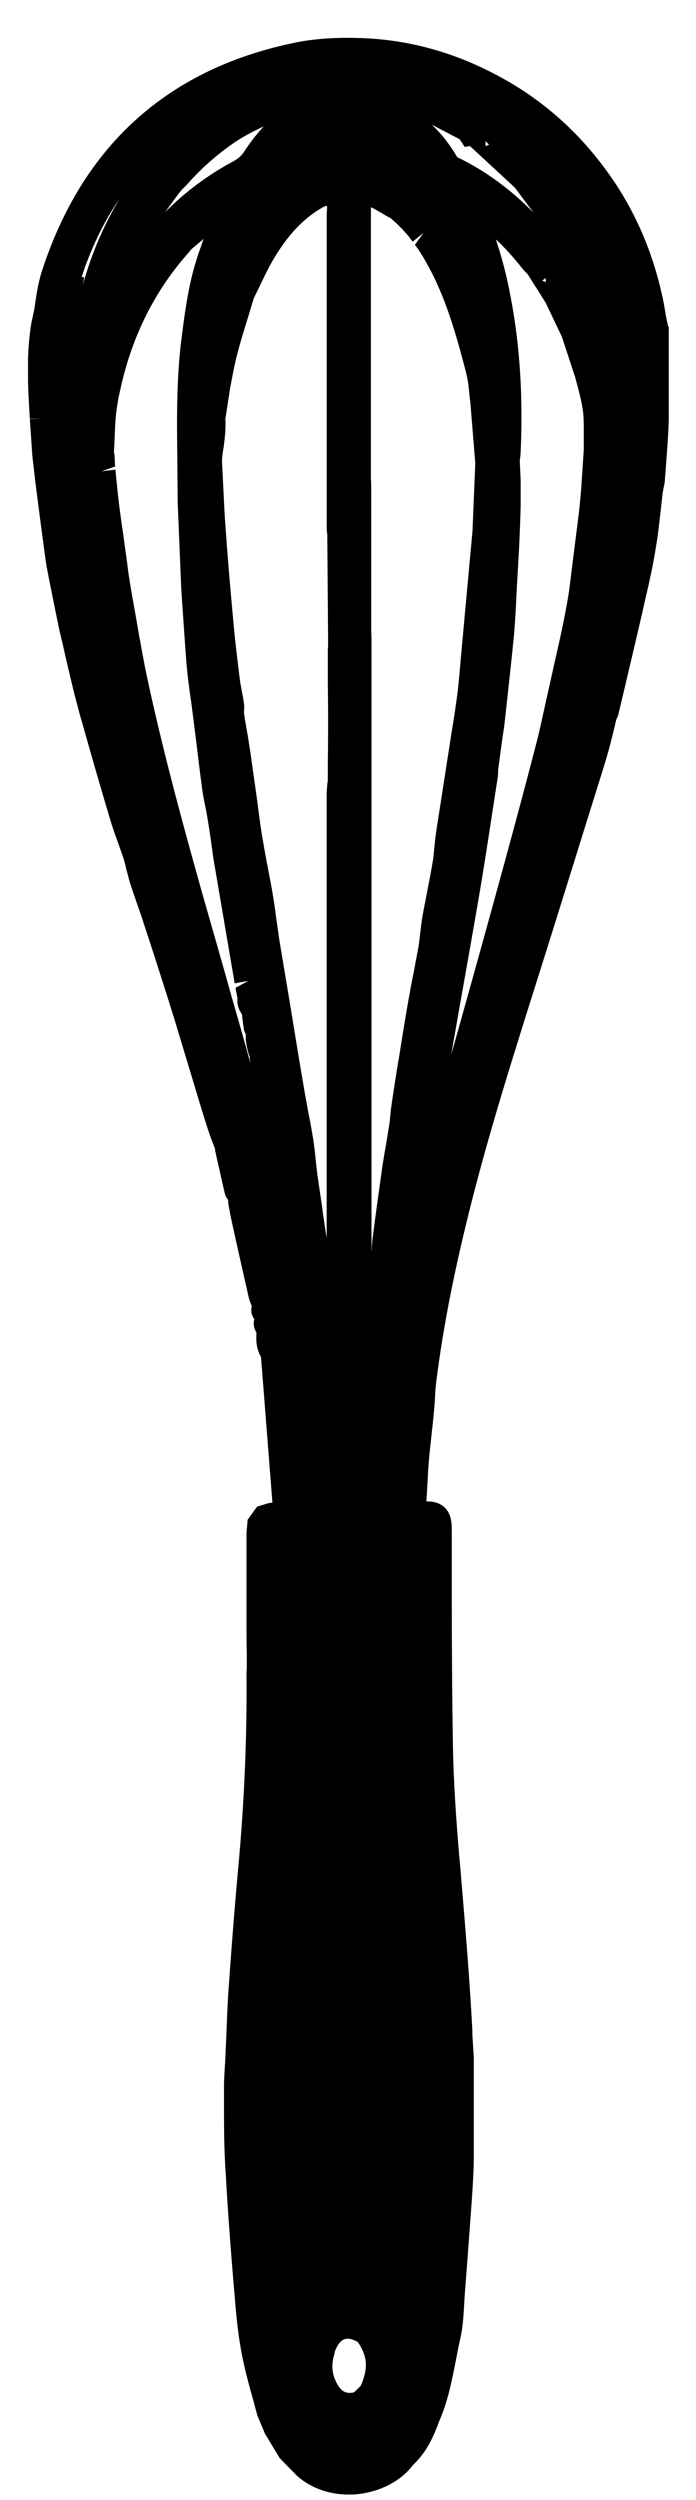 <svg fill="none" viewBox="0 0 17 61" xmlns="http://www.w3.org/2000/svg" xmlns:xlink="http://www.w3.org/1999/xlink"><clipPath id="a"><path d="m.685.921h15.65v59.961h-15.65z"/></clipPath><g clip-path="url(#a)"><path d="m16.321 7.977-.061-.291c-.014-.104-.034-.208-.054-.319-.238-1.186-.707-2.269-1.394-3.205-.687-.943-1.543-1.707-2.543-2.255-1.047-.583-2.155-.909-3.291-.971-.7-.035-1.312 0-1.87.125-3.066.659-5.113 2.539-6.092 5.578-.075.243-.116.479-.15.715-.014.104-.027.201-.048.291l-.048.215c-.136.798-.088 1.596-.041 2.359l.34-.014-.34.021.061.902.041.354c.027.271.286 2.241.306 2.338.102.527.211 1.062.32 1.589.014.056.041.173.075.312.088.395.184.798.279 1.193.014.042.156.604.184.68l.02.069c.218.777.442 1.554.673 2.324.054.187.122.375.19.562.048.139.095.271.143.409.027.09.048.18.068.264.027.104.054.208.082.312.061.18.122.361.184.541.054.153.109.305.156.458.197.597.388 1.193.578 1.79.061.194.122.389.184.59l.503 1.665c.102.34.204.68.313 1.013.041.118.082.236.129.354l.034.083v.035l.061.278c.061.257.116.52.177.777.014.069.048.118.082.16v.069c.02.111.041.222.061.333.143.659.292 1.318.442 1.977.02.083.048.146.075.215-.027.104-.014.215.061.312-.02.09-.02.173.014.257.014.028.027.056.041.083-.014.16-.014.375.109.59l.279 3.552s-.068.007-.102.014l-.272.083-.231.319-.014.16c-.007.069-.014.139-.014.208v2.164c0 .25 0 .506.007.756v.312c0 .049-.007.09-.007.139.014 1.561-.054 3.17-.204 4.773-.088.964-.163 1.929-.231 2.9-.027.361-.041.728-.054 1.089l-.034.756c-.014.201-.027.409-.027.611v.319c0 .569 0 1.165.041 1.748.061 1.103.15 2.213.245 3.316.041.444.095.867.177 1.249.068.326.156.645.245.964l.109.402.184.437.36.597.415.423c.326.298.782.465 1.265.465.068 0 .136 0 .197-.007.578-.056 1.088-.326 1.373-.708.272-.257.462-.569.632-1.041l.048-.118c.197-.472.285-.964.381-1.443.034-.18.068-.354.109-.534.054-.25.068-.493.082-.735l.014-.236c.027-.389.061-.777.088-1.165l.095-1.297c.02-.319.041-.638.041-.957 0-.569 0-1.138 0-1.707v-.729l-.034-.541v-.042-.049c-.068-1.318-.184-2.657-.292-3.954l-.034-.375c-.061-.735-.136-1.707-.15-2.692-.02-1.2-.027-2.4-.027-3.607v-1.575c0-.062 0-.118-.007-.18-.027-.326-.217-.52-.537-.541-.027 0-.048 0-.075 0v-.021l.034-.583c.007-.167.02-.333.034-.499.02-.187.041-.375.061-.569.02-.18.041-.354.054-.534.014-.118.02-.236.027-.354.007-.153.02-.305.041-.451.136-1.054.34-2.151.619-3.344.462-1.991 1.054-3.899 1.72-6.008.598-1.887 1.183-3.781 1.774-5.668.075-.25.143-.506.204-.756l.068-.291s.041-.076.054-.139l.149-.624c.17-.728.347-1.457.51-2.192.102-.43.197-.867.265-1.311.048-.278.075-.562.109-.846l.048-.43s.014-.069.02-.104c.014-.069.034-.146.034-.215l.014-.187c.027-.382.061-.756.075-1.138.014-.333.014-.673.02-1.006v-.43l-.014-.985zm-10.606 7.361c-.054-.597-.109-1.193-.156-1.797-.027-.347-.054-.701-.075-1.048l-.061-1.228c0-.118.02-.243.041-.361.027-.215.054-.437.041-.68l.116-.756c.054-.278.102-.562.177-.839.082-.319.184-.638.279-.95l.122-.402.122-.25c.088-.187.184-.382.279-.562.381-.687.802-1.145 1.326-1.429l.061-.014v.069c0 .049-.007.104-.007.153v7.617c0 .049 0 .104.014.18l.02 2.608c0 .069 0 .132-.007.201v.257.402c0 .319.007.638.007.957 0 .375 0 .749-.007 1.124v.465l-.014.083c0 .069-.014.146-.014.215v10.864c-.041-.264-.082-.527-.116-.798l-.088-.597c-.007-.062-.02-.125-.027-.187l-.034-.305c-.02-.201-.041-.395-.075-.597-.034-.215-.075-.423-.116-.631-.027-.153-.054-.305-.082-.451-.048-.298-.102-.597-.15-.888l-.218-1.332c-.082-.486-.163-.978-.245-1.464-.027-.173-.048-.347-.075-.52-.027-.201-.054-.402-.088-.604-.034-.222-.082-.444-.122-.666-.048-.236-.088-.472-.129-.708-.054-.319-.095-.638-.136-.964l-.156-1.103c-.02-.132-.041-.264-.061-.395-.027-.146-.048-.284-.075-.43l-.027-.18c0-.062.014-.146 0-.236s-.027-.18-.048-.271c-.014-.09-.034-.18-.048-.271-.054-.437-.109-.874-.15-1.304zm4.018 10.524c-.061.382-.122.763-.177 1.152-.014.111-.027.222-.034.34l-.095.59c-.034.173-.061.347-.088.52-.082.583-.163 1.165-.238 1.748-.014.111-.02.229-.027.347v-14.922c0-.069 0-.146-.007-.215v-.056-.076c0-.062 0-.125 0-.187v-3.191c0-.069 0-.139-.007-.208v-2.407-.444c0-.187 0-.375 0-.555v-2.678c0-.062 0-.132 0-.194v-.056-.312c.02.007.041.021.061.028.102.056.204.111.299.173l.116.062c.143.118.286.257.456.458l.088.118.265-.215-.211.291.082.111c.598.909.897 1.956 1.176 3.039.034.146.054.291.068.444.007.083.014.16.027.236l.122 1.498-.068 1.651-.292 3.184c-.02.243-.041.479-.068.722-.041.319-.088.645-.143.964l-.306 1.97c-.034.208-.068.416-.095.631-.014.104-.02.208-.034.305-.007.111-.02.229-.041.34-.034.208-.075.416-.116.624-.041.215-.082.423-.122.638-.027.146-.041.291-.061.444-.014.132-.027.264-.054.395-.034.18-.068.361-.102.548-.034.167-.068.326-.095.492-.102.555-.19 1.117-.279 1.672zm3.603-18.981s-.068-.014-.088-.035l.075-.062zm-2.135-3.025-.034-.021c-.177-.305-.388-.576-.612-.784h.007l.666.347.122.187.129-.021 1.095 1.013.462.617c-.551-.562-1.169-1.02-1.842-1.346zm-5.249-.139c-.061.09-.136.153-.245.215-.625.333-1.183.749-1.679 1.249l.347-.472.088-.104c.048-.042.095-.09.136-.139.374-.416.782-.763 1.217-1.048.197-.125.415-.236.625-.333-.17.187-.333.388-.483.624zm2.216 53.696c.061-.18.143-.298.245-.333.02-.007.048-.014.075-.014.075 0 .156.028.252.083.109.16.156.284.184.416.034.194 0 .389-.109.645-.02.021-.034.035-.054.056-.075.076-.116.118-.15.118-.15.021-.245-.021-.333-.146-.17-.25-.204-.52-.102-.826zm3.868-37.657.116-.756c.014-.069.014-.139.014-.208l.109-.805c.013-.09.027-.173.041-.264l.061-.555c.061-.555.122-1.11.177-1.665.027-.333.048-.666.061-.999l.068-1.207c.014-.319.027-.638.034-.957 0-.208 0-.416 0-.624l-.02-.43v-.069c.014-.056.014-.118.02-.173.061-1.394-.02-2.65-.252-3.836-.088-.479-.211-.937-.353-1.367.224.208.435.444.632.694.041.049.082.097.143.153l.442.701.394.826.326.992c.068.257.143.513.183.777.027.166.027.347.027.541v.25.201l-.061.916c-.014.194-.034.389-.054.583-.027.215-.054.437-.082.652l-.088.694c-.041.333-.075.666-.143.999-.088.493-.204.985-.313 1.471l-.184.826c-.082.368-.156.729-.252 1.089-.252.978-.517 1.956-.782 2.928-.347 1.27-.7 2.539-1.054 3.802l-.224.798c.054-.326.116-.652.17-.978.17-.951.34-1.908.503-2.858.122-.708.231-1.422.34-2.137zm-.095-16.227c-.041.028-.082.035-.082.035v-.118s.054.056.082.076zm-8.525 12.085-.109-.631c-.048-.264-.095-.52-.136-.784-.027-.16-.048-.319-.068-.479l-.102-.742c-.034-.215-.061-.423-.088-.638-.027-.208-.048-.416-.068-.617l-.027-.264-.34.042.333-.118-.014-.291-.014-.049.014-.278c.007-.208.014-.416.034-.624.014-.153.041-.305.068-.458l.061-.271c.286-1.256.843-2.352 1.659-3.261.02-.028.041-.049.054-.069l.272-.229.027-.028c-.027.083-.054.167-.082.243-.245.666-.347 1.332-.449 2.13-.136 1.027-.122 2.067-.109 3.073 0 .319.007.638.007.964l.088 2.13c.041.617.082 1.228.129 1.838.027.312.068.624.116.937l.129 1.02c.041.34.082.687.129 1.027.02.173.054.347.088.513.027.125.048.25.068.375.048.291.088.59.129.888l.517 3.032.333-.062-.313.173.048.25c-.014.146.027.284.109.389.014.125.027.243.048.368.007.049.027.09.048.125-.014.18.034.347.068.479l.027.069c0 .049.007.097.014.153-.136-.513-.292-1.048-.456-1.617l-.109-.389c-.211-.749-.428-1.498-.639-2.241-.476-1.7-.972-3.517-1.353-5.335-.048-.243-.095-.486-.136-.735zm-1.373-8.706s-.007.028-.014.035l.027-.18h-.061c.088-.298.211-.583.32-.832.17-.382.374-.749.612-1.089-.381.624-.68 1.318-.891 2.067zm12.781 10.913h.007.02z" fill="currentColor"/></g></svg>
